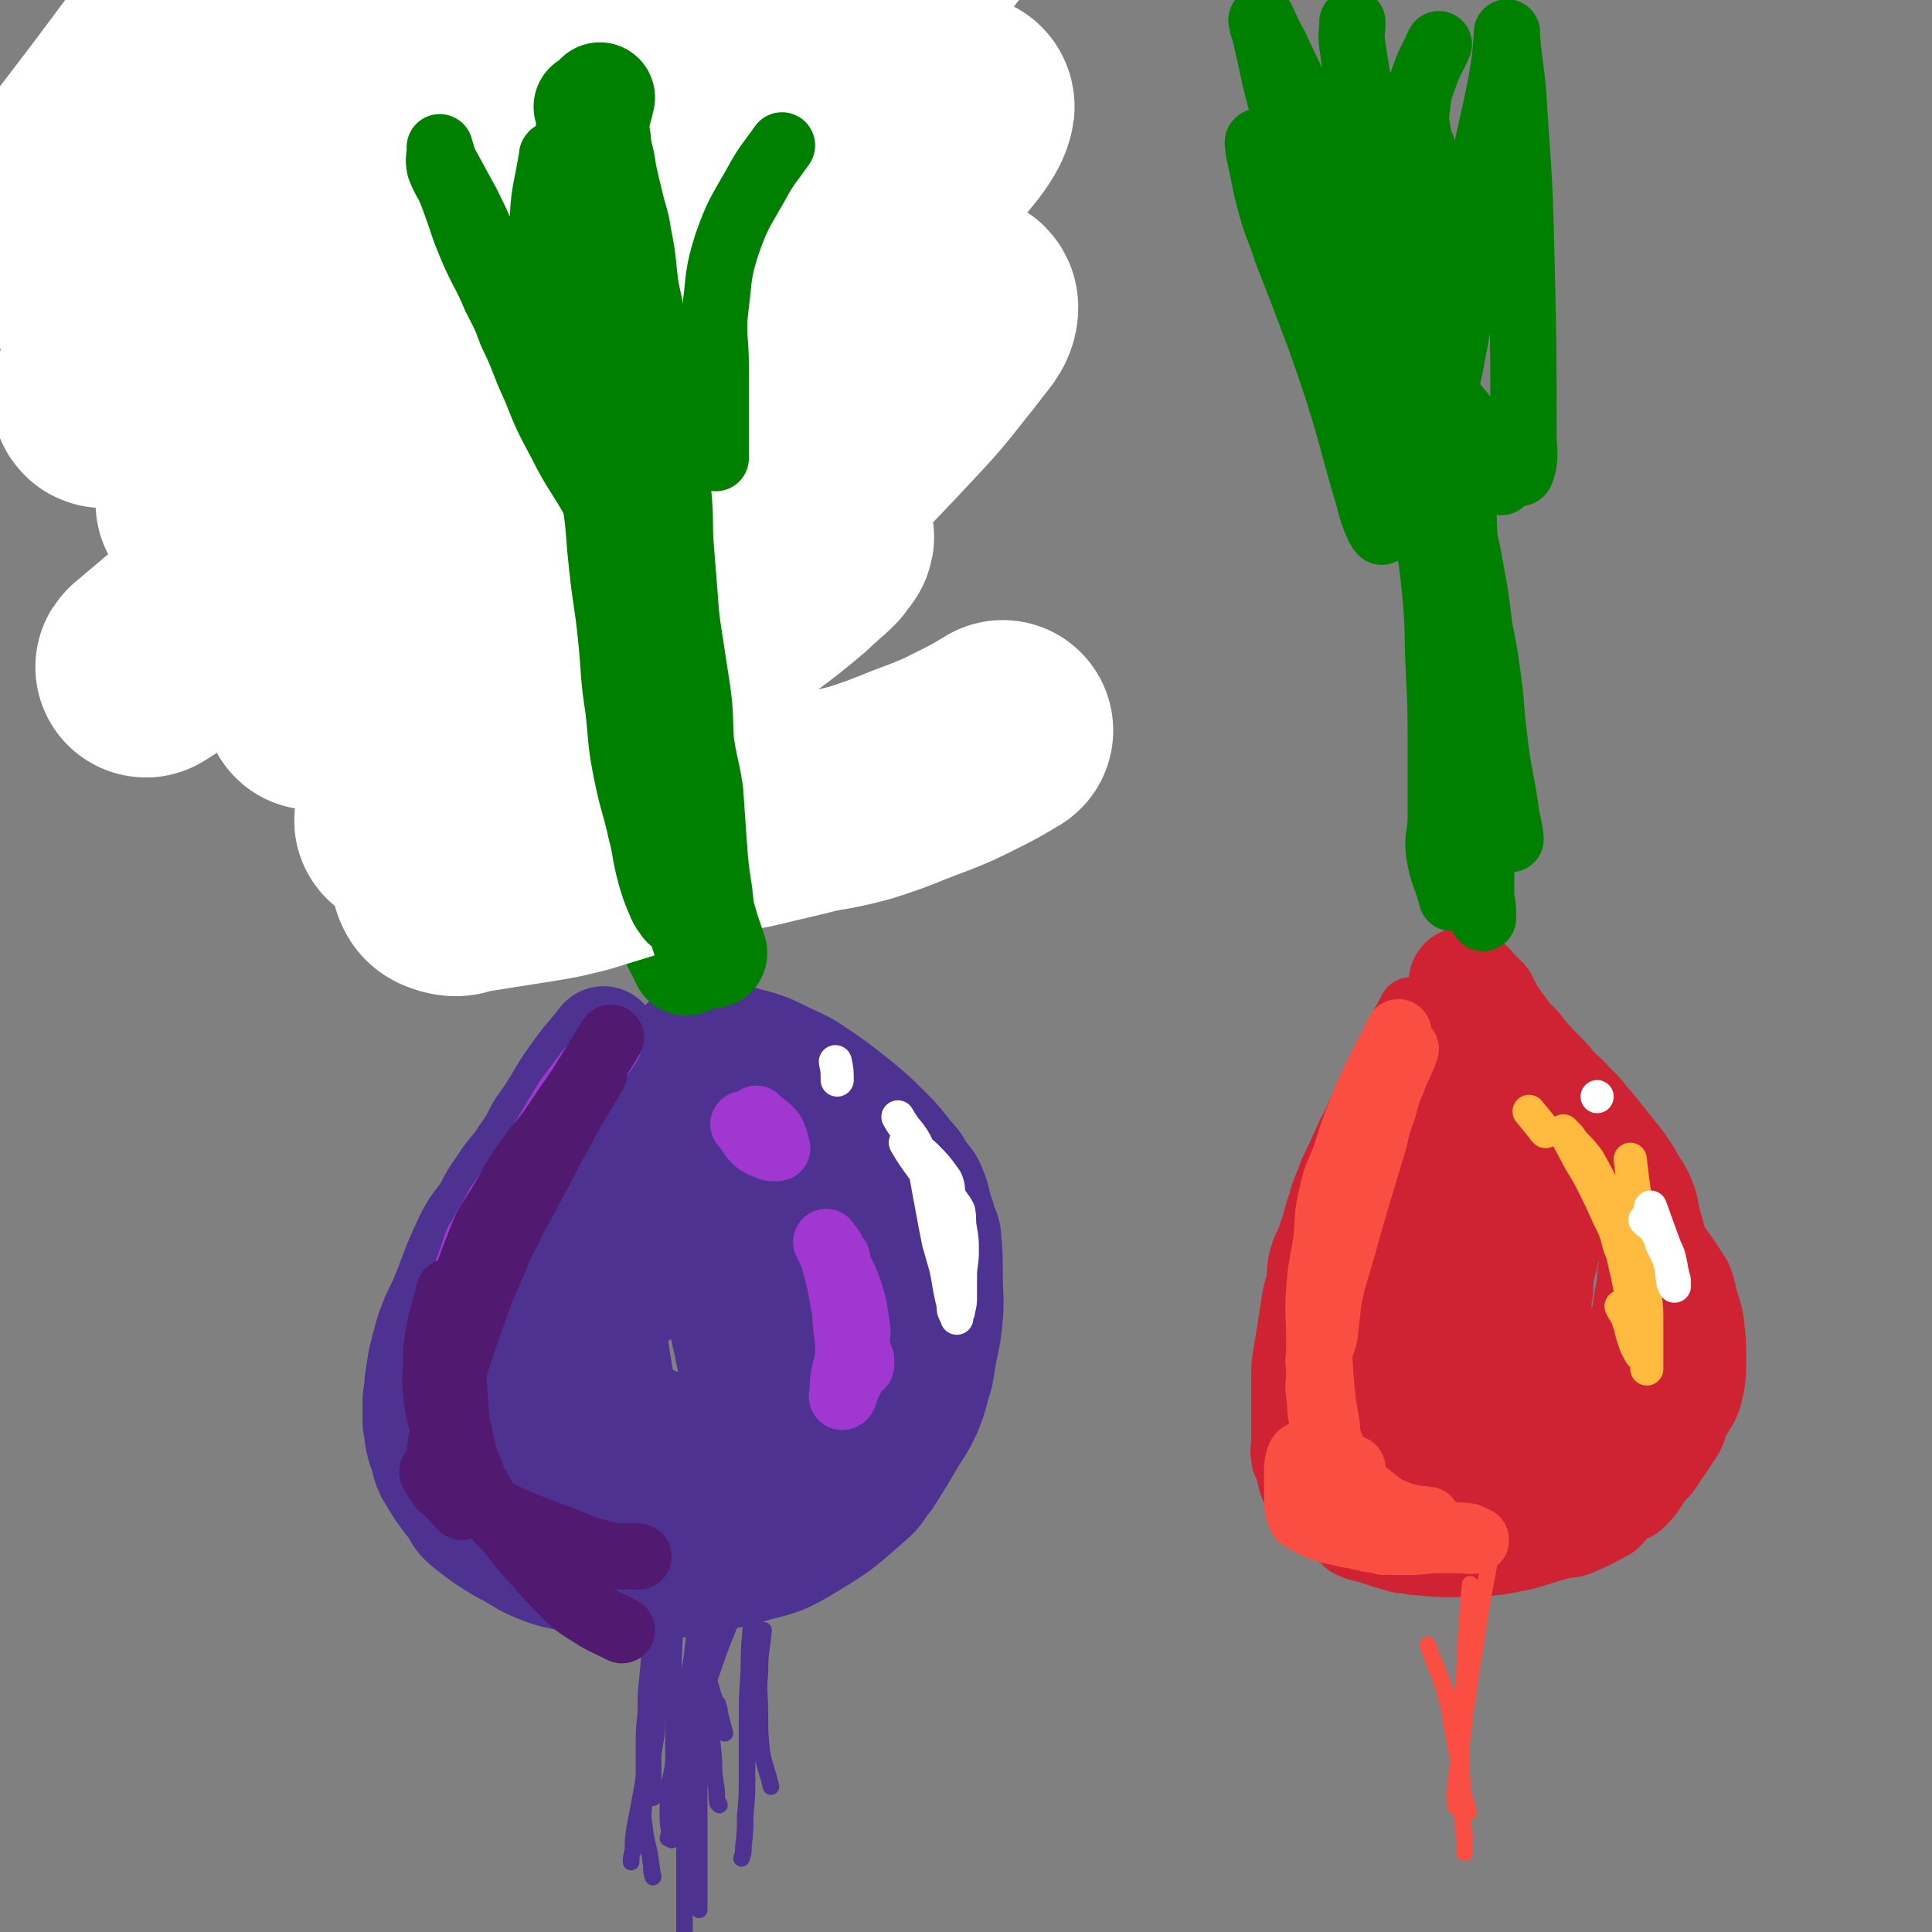 <svg viewBox='0 0 1050 1050' version='1.1' xmlns='http://www.w3.org/2000/svg' xmlns:xlink='http://www.w3.org/1999/xlink'><rect x="0" y="0" width="1050" height="1050" fill="#808080" stroke="none"/><g fill='none' stroke='rgb(77,50,146)' stroke-width='60' stroke-linecap='round' stroke-linejoin='round'><path d='M328,566c0,0 0,0 0,0 0,0 0,0 0,0 0,0 0,0 0,0 0,0 0,0 0,0 0,0 0,0 0,0 -7,9 -8,9 -15,19 -5,7 -5,7 -9,14 -5,8 -5,8 -10,15 -4,8 -4,8 -9,15 -5,8 -6,7 -11,15 -5,7 -5,7 -9,15 -5,7 -6,7 -10,15 -8,17 -7,17 -14,34 -4,8 -4,8 -7,16 -2,7 -2,7 -4,15 -1,6 -1,6 -2,13 0,5 -1,5 -1,11 0,4 0,4 0,9 0,4 1,4 1,8 1,5 1,6 3,10 1,5 1,6 3,10 6,10 6,10 13,19 3,5 3,6 8,10 9,7 9,7 19,13 10,5 9,6 19,10 10,4 11,3 22,6 5,2 5,2 10,3 12,1 12,1 24,1 6,0 6,0 12,-1 16,-2 15,-2 31,-5 8,-2 8,-1 16,-4 14,-4 15,-3 27,-10 20,-12 20,-12 37,-27 6,-5 5,-6 10,-12 7,-11 7,-11 14,-23 4,-6 4,-6 7,-12 3,-7 3,-7 5,-15 2,-6 2,-6 3,-13 2,-12 3,-12 4,-24 1,-11 0,-11 0,-23 0,-11 0,-11 -1,-22 -1,-4 -2,-4 -3,-9 -3,-8 -2,-9 -5,-16 -2,-5 -3,-4 -6,-9 -2,-3 -2,-4 -5,-7 -6,-7 -6,-8 -12,-14 -8,-8 -8,-8 -15,-14 -5,-4 -5,-4 -10,-8 -8,-6 -8,-6 -17,-12 -3,-2 -3,-2 -7,-4 -9,-4 -8,-4 -17,-8 -3,-1 -3,-1 -6,-2 -9,-2 -9,-3 -18,-4 -6,-1 -6,-1 -12,-1 0,0 0,0 -1,0 -2,1 -2,0 -4,2 -3,1 -3,1 -5,4 -5,5 -6,4 -10,11 -6,8 -6,8 -10,17 -3,6 -3,7 -6,13 -6,11 -6,11 -12,23 -5,10 -5,10 -9,20 -3,6 -3,6 -5,11 -4,8 -5,8 -9,17 -2,4 -1,4 -3,8 -4,10 -4,10 -8,20 -3,9 -4,9 -7,19 -3,9 -4,9 -5,19 -2,9 -1,10 -1,19 0,8 0,8 1,16 0,3 0,3 2,6 2,4 2,4 4,7 3,4 2,4 5,8 3,4 3,4 6,7 3,4 3,4 7,7 4,3 3,4 8,6 4,2 5,0 9,2 4,1 4,3 8,4 4,1 4,0 8,1 5,1 5,1 9,1 4,0 4,0 8,0 5,0 5,0 10,-1 10,-1 10,0 20,-3 12,-4 12,-4 23,-9 7,-3 7,-4 13,-9 8,-5 8,-5 14,-11 7,-5 7,-5 13,-12 5,-6 5,-6 10,-13 4,-5 4,-5 8,-10 3,-7 3,-7 6,-14 2,-6 2,-6 3,-12 2,-6 2,-6 3,-12 2,-12 2,-12 2,-24 0,-6 0,-6 -1,-11 -2,-11 -1,-11 -5,-21 -3,-10 -4,-10 -9,-20 -5,-10 -5,-11 -12,-19 -7,-8 -7,-8 -15,-13 -8,-5 -9,-5 -18,-8 -5,-2 -5,-2 -10,-1 -13,2 -13,2 -26,6 -7,2 -8,1 -14,6 -13,10 -13,11 -24,22 -6,6 -6,6 -10,13 -3,7 -3,8 -5,15 -2,7 -2,7 -3,15 -2,14 -2,14 -2,29 1,17 1,17 4,35 3,14 3,14 8,27 3,5 3,5 7,9 5,6 5,7 11,11 3,2 4,1 8,1 11,0 12,2 22,-1 5,-2 4,-4 7,-8 2,-3 2,-4 3,-7 3,-6 4,-6 6,-11 2,-6 2,-6 4,-12 1,-6 1,-6 2,-12 2,-7 4,-7 5,-13 1,-7 1,-7 0,-13 0,-6 -1,-6 -1,-11 0,-4 0,-4 0,-8 0,-2 0,-3 -1,-5 -1,-2 -1,-2 -3,-4 -1,-2 -1,-2 -2,-4 -2,-1 -2,-1 -4,-2 -3,-1 -3,-1 -6,-1 -7,0 -7,0 -13,2 -22,7 -23,5 -43,17 -12,7 -12,8 -21,19 -4,4 -4,5 -4,9 1,13 0,14 4,25 2,4 4,2 7,4 12,6 12,7 24,12 6,3 6,3 12,3 11,1 11,1 21,-1 6,-1 7,-1 12,-5 6,-4 7,-3 11,-9 12,-19 12,-19 22,-40 2,-6 2,-6 2,-13 1,-11 1,-11 0,-22 0,-9 0,-9 -2,-17 -2,-6 -3,-5 -5,-10 -2,-2 -2,-3 -3,-4 -2,-2 -2,-2 -4,-2 -7,-2 -8,-1 -15,-2 0,0 0,0 -1,0 -1,1 -1,2 -2,3 -2,2 -2,2 -3,5 -1,2 -2,2 -2,4 -2,4 -1,4 -2,7 -1,4 -1,5 -2,9 -1,5 -3,4 -3,9 0,13 0,14 2,27 0,7 0,7 2,15 2,12 3,12 6,23 2,5 2,5 4,9 1,2 1,1 3,3 1,1 1,2 2,2 0,-2 0,-3 1,-6 0,0 0,0 0,0 '/></g>
<g fill='none' stroke='rgb(77,50,146)' stroke-width='9' stroke-linecap='round' stroke-linejoin='round'><path d='M352,840c0,0 0,0 0,0 1,10 1,10 1,20 0,7 0,7 0,15 0,8 0,8 0,16 0,10 0,10 -1,20 -1,10 -1,10 -1,20 -1,9 -1,9 -1,19 0,7 0,7 0,15 0,7 0,7 0,14 0,6 -1,6 0,12 1,8 1,8 3,16 1,6 1,9 2,13 0,1 -1,-2 -1,-4 '/><path d='M390,830c0,0 0,0 0,0 -3,13 -4,12 -7,25 -3,15 -2,15 -5,30 -2,13 -1,13 -4,27 -3,13 -4,12 -7,26 -1,10 0,10 -1,20 -1,8 -2,8 -3,16 0,7 0,7 0,13 0,4 0,4 1,9 0,2 1,2 1,4 '/><path d='M383,849c0,0 0,0 0,0 0,0 0,0 0,0 0,0 0,0 0,0 0,0 0,0 0,0 0,0 0,0 0,0 -2,13 -2,13 -3,27 -2,16 -3,16 -4,31 -1,13 0,13 -1,25 -1,10 -2,10 -4,20 -1,9 -2,12 -3,17 0,1 1,-5 1,-4 -1,8 -2,12 -3,23 0,2 0,2 0,3 '/><path d='M368,858c0,0 0,0 0,0 -1,13 -1,13 -1,25 -1,17 -1,17 -1,33 -1,12 0,12 0,24 0,10 0,10 0,20 0,8 1,8 1,16 1,3 1,3 1,6 0,1 0,1 0,2 '/><path d='M367,874c0,0 0,0 0,0 0,0 0,0 0,0 0,0 0,0 0,0 0,0 0,0 0,0 0,0 0,0 0,0 -5,12 -7,11 -10,24 -2,8 0,8 0,17 0,10 1,10 0,21 0,9 -1,9 -2,18 0,7 0,7 0,13 0,4 0,4 0,8 0,1 0,1 0,2 '/><path d='M373,848c0,0 0,0 0,0 -3,10 -3,10 -5,19 -3,12 -4,12 -6,25 -3,15 -2,15 -4,30 -2,13 -2,13 -5,27 -2,11 -2,11 -4,23 -2,11 -2,11 -4,21 -1,7 -1,7 -1,13 -1,3 -1,3 -1,6 '/><path d='M377,874c0,0 0,0 0,0 2,9 2,9 4,18 3,14 2,14 6,27 1,5 3,7 4,10 0,1 -1,-4 -1,-3 1,5 2,8 4,16 0,0 0,0 0,0 '/><path d='M384,879c0,0 0,0 0,0 0,0 0,0 0,0 0,0 0,0 0,0 0,0 0,0 0,0 0,6 0,6 0,13 0,11 0,11 1,22 0,10 1,10 1,21 1,11 1,11 2,22 0,6 0,6 1,13 1,5 0,5 1,10 0,0 1,0 1,1 '/><path d='M402,861c0,0 0,0 0,0 -6,14 -6,13 -11,27 -4,12 -4,12 -7,24 -3,12 -2,12 -5,23 -2,10 -2,10 -4,20 -1,8 -1,8 -2,16 -1,5 -2,5 -3,9 -1,2 -1,2 -1,4 '/><path d='M405,861c0,0 0,0 0,0 -10,27 -11,26 -20,53 -5,15 -5,15 -9,30 -4,12 -4,12 -7,25 -3,11 -3,11 -5,23 0,3 0,3 -1,7 '/><path d='M409,854c0,0 0,0 0,0 0,0 0,0 0,0 0,10 0,10 0,19 -1,17 -2,17 -2,35 -1,15 -1,15 -1,29 0,14 0,14 0,27 0,12 0,12 -1,23 0,8 0,8 -1,17 0,3 0,3 -1,6 '/><path d='M415,886c0,0 0,0 0,0 -1,11 -2,11 -2,23 -1,11 0,11 0,22 0,11 0,11 1,21 2,10 3,10 5,19 '/><path d='M389,850c0,0 0,0 0,0 0,0 0,0 0,0 0,0 0,0 0,0 0,0 0,0 0,0 -1,11 -1,10 -2,21 -2,22 -2,22 -4,45 -1,16 -1,16 -2,33 0,8 -1,8 -1,16 0,17 0,17 0,35 0,9 0,9 0,18 0,6 0,6 0,12 0,3 0,3 0,6 0,1 0,1 0,2 0,0 0,-1 0,-1 0,0 0,0 0,0 '/><path d='M378,881c0,0 0,0 0,0 -2,30 -3,30 -4,60 -2,21 -2,21 -2,41 0,20 0,20 0,40 0,19 0,19 0,38 0,17 0,17 0,34 0,14 0,14 0,28 0,12 0,12 0,24 0,4 0,4 0,9 '/></g>
<g fill='none' stroke='rgb(207,34,51)' stroke-width='36' stroke-linecap='round' stroke-linejoin='round'><path d='M767,549c0,0 0,0 0,0 0,0 0,0 0,0 0,0 0,0 0,0 0,0 0,0 0,0 -7,13 -7,13 -13,25 -4,8 -4,8 -8,16 -4,8 -3,8 -7,15 -3,8 -4,8 -7,15 -4,9 -4,9 -8,17 -3,9 -4,9 -6,17 -3,8 -2,8 -5,16 -2,7 -3,6 -5,13 -2,7 -1,7 -2,14 -2,7 -2,7 -3,14 -1,6 -1,7 -2,13 -1,6 -1,6 -2,12 -1,6 -1,6 -1,12 0,6 0,6 0,13 0,5 0,5 0,10 0,6 0,6 0,13 0,4 -1,4 0,8 0,3 1,3 2,6 1,4 1,4 2,8 1,3 2,3 3,6 2,3 2,3 4,6 3,3 3,3 6,6 2,2 3,2 5,4 2,3 2,3 5,5 2,1 2,1 5,3 2,1 1,2 3,3 6,3 6,2 12,4 6,2 6,2 13,4 3,1 3,1 7,1 3,1 3,1 7,1 8,1 8,1 17,1 4,0 4,0 8,0 11,-1 11,0 22,-2 5,-1 5,-1 10,-2 10,-3 10,-3 20,-6 5,-1 5,0 10,-2 9,-4 9,-4 18,-9 4,-3 3,-4 7,-7 4,-3 5,-2 8,-5 6,-6 5,-6 10,-13 4,-4 4,-4 7,-9 5,-7 5,-7 10,-15 2,-4 1,-4 3,-8 4,-7 5,-7 7,-14 2,-9 2,-10 2,-20 0,-9 0,-9 -1,-18 -1,-8 -2,-8 -4,-16 -1,-5 -1,-5 -3,-10 -8,-13 -9,-13 -17,-25 -4,-6 -4,-6 -8,-11 -4,-4 -4,-4 -9,-8 -4,-3 -4,-3 -8,-6 '/></g>
<g fill='none' stroke='rgb(207,34,51)' stroke-width='60' stroke-linecap='round' stroke-linejoin='round'><path d='M828,753c0,0 0,0 0,0 0,0 0,0 0,0 0,0 0,0 0,0 0,0 0,0 0,0 0,0 0,0 0,0 0,0 0,0 0,0 2,-9 3,-9 5,-18 1,-5 0,-5 1,-10 1,-4 1,-4 1,-9 0,-4 0,-4 0,-9 0,-4 1,-4 1,-8 0,-3 0,-3 0,-6 1,-4 1,-4 2,-8 1,-3 1,-3 1,-6 1,-4 1,-4 1,-7 0,-3 0,-3 0,-7 0,-2 0,-2 0,-4 0,-3 0,-3 0,-6 0,-3 0,-3 0,-5 0,-3 0,-3 0,-5 0,-3 -1,-3 -1,-6 -1,-2 0,-2 0,-5 0,-2 0,-2 -1,-4 -1,-3 -1,-3 -2,-6 -1,-3 0,-3 -1,-6 -1,-3 -1,-3 -2,-6 -1,-3 0,-3 -2,-6 -1,-3 -2,-3 -4,-6 -1,-2 -1,-2 -2,-5 -1,-2 -1,-3 -2,-5 -2,-2 -2,-2 -3,-3 -2,-3 -1,-3 -3,-5 -2,-2 -2,-2 -4,-4 -1,-1 -1,-1 -3,-3 -1,-1 -1,-1 -2,-2 -1,0 -1,0 -2,0 -1,-1 -1,0 -1,0 -2,1 -3,0 -5,1 -2,2 -2,2 -4,3 -3,2 -3,2 -5,4 -4,4 -4,4 -7,8 -3,4 -4,4 -7,9 -4,5 -3,5 -7,10 -3,5 -3,5 -6,10 -4,4 -4,4 -7,9 -3,5 -3,6 -6,11 -3,5 -3,5 -7,10 -2,5 -3,5 -5,10 -3,5 -2,5 -4,10 -2,5 -3,5 -5,10 -4,8 -4,8 -7,17 -2,5 -2,5 -3,10 -3,9 -3,9 -5,18 -1,7 -1,7 -1,14 0,13 0,13 1,26 0,4 0,4 0,8 1,5 1,5 2,9 2,6 2,6 4,11 1,4 1,4 4,9 3,6 3,7 7,13 2,2 3,2 5,4 1,1 1,2 2,3 3,2 3,3 6,4 4,2 4,1 7,2 2,1 2,1 3,1 6,1 6,2 12,3 2,0 2,0 5,0 7,0 8,0 15,-1 9,-1 9,-1 17,-3 10,-3 10,-2 19,-5 6,-2 5,-3 10,-6 8,-5 8,-4 15,-9 4,-3 4,-3 7,-6 4,-4 5,-3 9,-8 4,-5 4,-5 7,-11 3,-3 4,-3 6,-7 5,-10 4,-11 8,-21 4,-15 4,-15 8,-30 3,-10 2,-10 4,-20 1,-4 1,-4 1,-8 0,-4 1,-4 1,-8 0,-7 -1,-7 -2,-14 -1,-4 -1,-4 -2,-7 -2,-8 -1,-8 -4,-15 -3,-6 -4,-6 -7,-12 -2,-3 -2,-3 -4,-6 -4,-5 -4,-5 -8,-10 -4,-5 -4,-5 -8,-10 -5,-5 -4,-6 -10,-11 -5,-6 -5,-5 -11,-11 -2,-3 -2,-3 -5,-6 -6,-6 -6,-6 -12,-13 -2,-3 -2,-3 -5,-5 -5,-7 -5,-7 -11,-15 -1,-2 -1,-2 -2,-4 -1,-2 -1,-2 -2,-4 -2,-2 -2,-2 -4,-4 -3,-3 -4,-5 -6,-6 -1,-1 0,1 0,3 0,2 0,2 0,4 0,4 0,4 0,7 0,6 0,6 0,11 -1,6 -1,6 -2,12 -2,6 -2,5 -4,11 -2,6 -1,6 -3,12 -2,5 -2,4 -4,9 -3,6 -3,6 -5,11 -2,6 -2,6 -5,13 -3,7 -3,7 -6,15 -4,7 -5,7 -7,15 -3,7 -1,7 -3,15 -2,7 -3,7 -5,14 -2,5 -1,5 -2,11 -2,7 -3,6 -4,13 -1,6 -1,6 -1,12 0,6 0,6 0,12 0,5 0,5 0,9 0,5 0,5 0,9 0,5 0,5 1,10 2,7 2,7 4,13 2,5 1,6 4,10 2,4 3,4 6,7 3,3 2,3 6,6 2,1 2,2 5,2 3,1 4,1 7,1 6,0 6,0 11,0 2,0 2,0 3,-1 1,0 1,0 2,-2 2,-2 1,-2 3,-4 2,-3 3,-2 5,-5 8,-16 8,-16 15,-32 5,-14 5,-14 10,-29 3,-10 3,-10 6,-21 2,-6 2,-6 2,-12 1,-8 1,-8 1,-17 0,-4 0,-4 0,-7 0,-6 0,-6 -1,-12 0,-2 0,-2 -2,-5 -2,-4 -2,-4 -6,-7 -4,-3 -4,-2 -8,-4 -2,-1 -2,-1 -4,-1 -5,1 -5,1 -11,3 -1,0 -1,1 -2,2 -1,3 -1,3 -1,6 -2,19 -3,19 -4,38 -2,22 -1,22 -2,44 0,7 -1,7 0,14 0,5 1,5 2,10 1,4 0,4 2,8 1,4 2,3 4,6 2,3 2,3 5,5 2,1 2,2 4,3 1,0 1,0 3,0 5,-1 5,-2 10,-3 2,-1 4,1 5,0 1,-2 -2,-3 -2,-7 0,-9 1,-9 1,-18 0,-11 0,-11 0,-22 0,-8 0,-8 -1,-16 -1,-7 -1,-7 -1,-14 -1,-3 0,-3 -1,-6 -1,-3 -1,-3 -2,-6 -1,-3 -1,-3 -3,-6 -1,-3 -1,-3 -3,-6 -2,-2 -2,-2 -4,-4 -2,-1 -1,-2 -3,-3 -3,-1 -3,-1 -7,-1 -4,0 -5,1 -9,1 -3,1 -4,1 -5,2 0,0 0,0 1,1 '/></g>
<g fill='none' stroke='rgb(0,128,0)' stroke-width='60' stroke-linecap='round' stroke-linejoin='round'><path d='M373,522c0,0 0,0 0,0 0,0 0,0 0,0 0,0 0,0 0,0 0,0 0,0 0,0 0,0 0,0 0,0 0,0 0,0 0,0 0,0 0,0 0,0 0,0 0,0 0,0 -3,-6 -3,-6 -6,-12 -1,-3 0,-3 -1,-6 -2,-5 -3,-5 -4,-10 -3,-8 -2,-8 -4,-16 -2,-10 -3,-10 -5,-19 -3,-9 -3,-9 -6,-18 -3,-8 -4,-8 -7,-17 -2,-8 -2,-8 -4,-16 -3,-8 -4,-8 -7,-17 -3,-9 -3,-10 -6,-19 -3,-11 -3,-11 -6,-21 -3,-10 -3,-10 -6,-19 -3,-11 -4,-11 -7,-22 -4,-11 -3,-12 -7,-22 -4,-10 -6,-10 -10,-20 -4,-9 -4,-10 -7,-19 -4,-9 -4,-9 -8,-18 -8,-18 -8,-18 -16,-37 -4,-9 -4,-9 -9,-19 -9,-18 -10,-17 -19,-35 -4,-8 -5,-8 -7,-17 -3,-8 -1,-9 -2,-18 -1,-4 -1,-4 -2,-9 '/><path d='M387,478c0,0 0,0 0,0 0,0 0,0 0,0 0,0 0,0 0,0 0,0 0,0 0,0 0,0 0,0 0,0 0,0 0,0 0,0 0,0 0,0 0,0 -1,-10 -1,-10 -2,-20 -1,-8 -1,-8 -2,-16 -1,-10 0,-10 -1,-20 0,-9 -1,-9 -1,-19 0,-11 0,-11 0,-23 0,-11 0,-11 0,-22 0,-10 0,-10 0,-20 0,-11 1,-11 1,-21 1,-11 2,-11 2,-22 1,-12 0,-12 1,-23 1,-11 2,-11 3,-22 1,-10 1,-10 3,-19 2,-12 2,-12 5,-23 1,-11 1,-11 3,-22 2,-11 2,-11 4,-22 2,-9 2,-9 4,-19 2,-10 2,-10 3,-20 2,-8 1,-8 3,-16 2,-8 2,-8 4,-16 2,-9 1,-9 3,-17 2,-10 1,-11 4,-20 8,-23 9,-23 18,-46 '/><path d='M363,475c0,0 0,0 0,0 0,0 0,0 0,0 0,0 0,0 0,0 0,0 0,0 0,0 0,0 0,0 0,0 0,0 0,0 0,0 0,0 0,0 0,0 -8,-7 -8,-7 -16,-15 0,0 0,0 0,0 -9,-10 -9,-10 -18,-20 -11,-12 -13,-14 -22,-23 -1,-1 3,3 2,2 -10,-10 -12,-11 -24,-23 -7,-6 -6,-7 -12,-13 -13,-13 -12,-13 -25,-27 -6,-6 -6,-6 -12,-13 -12,-13 -13,-12 -24,-25 -11,-14 -11,-14 -21,-29 -5,-6 -5,-7 -9,-14 -11,-16 -10,-16 -21,-32 -5,-9 -6,-8 -12,-17 -6,-10 -5,-10 -12,-20 -6,-10 -6,-10 -12,-19 -11,-18 -11,-17 -21,-35 -4,-7 -3,-7 -6,-14 -3,-9 -3,-9 -5,-18 -1,-8 0,-8 -1,-17 '/><path d='M357,470c0,0 0,0 0,0 0,0 0,0 0,0 0,0 0,0 0,0 0,0 0,0 0,0 0,0 0,0 0,0 0,0 0,0 0,0 0,0 0,0 0,0 2,-12 1,-13 3,-25 3,-19 4,-19 8,-37 3,-15 3,-15 6,-30 3,-17 3,-17 6,-34 4,-18 5,-18 8,-36 4,-20 2,-20 5,-39 2,-19 2,-19 5,-38 3,-16 3,-16 6,-32 3,-15 3,-15 6,-31 2,-14 1,-14 4,-28 3,-18 4,-18 8,-36 5,-20 4,-20 8,-39 4,-18 4,-18 7,-35 2,-14 2,-14 4,-28 4,-23 3,-23 6,-46 2,-15 2,-15 5,-29 3,-14 4,-14 9,-28 '/><path d='M372,400c0,0 0,0 0,0 0,0 0,0 0,0 -2,-7 -3,-7 -4,-15 -1,-9 0,-9 -1,-18 -1,-12 -2,-12 -4,-24 -2,-14 -1,-14 -3,-27 -3,-17 -3,-17 -6,-33 -3,-16 -3,-16 -5,-32 -5,-29 -5,-29 -10,-57 -2,-12 -2,-12 -4,-23 -2,-10 -2,-10 -4,-20 -2,-11 -3,-11 -5,-21 -1,-10 -1,-10 -2,-20 -1,-10 0,-10 -1,-20 -1,-10 -1,-10 -1,-19 -1,-9 -1,-9 -3,-19 -1,-6 -1,-6 -2,-13 -1,-7 -1,-7 -1,-14 -1,-8 -1,-8 -1,-15 0,-9 0,-9 0,-18 0,-7 0,-7 0,-13 0,-1 0,-1 0,-1 '/><path d='M322,364c0,0 0,0 0,0 -2,-8 -2,-8 -4,-16 -3,-13 -2,-14 -5,-27 -4,-19 -4,-19 -10,-37 -6,-19 -7,-19 -14,-37 -7,-17 -7,-17 -14,-34 -7,-17 -6,-18 -14,-34 -8,-17 -8,-17 -16,-32 -11,-19 -12,-18 -23,-36 -10,-17 -10,-17 -21,-35 -8,-14 -8,-14 -16,-28 -6,-10 -6,-10 -12,-21 -3,-7 -4,-7 -7,-15 -1,-3 -1,-4 0,-8 0,-2 0,-2 1,-4 '/><path d='M307,385c0,0 0,0 0,0 0,0 0,0 0,0 0,0 0,0 0,0 0,0 0,0 0,0 0,0 0,0 0,0 -12,-12 -13,-11 -24,-24 -9,-10 -8,-11 -17,-22 -8,-10 -8,-10 -16,-20 -13,-16 -12,-17 -25,-33 -12,-16 -12,-15 -24,-31 -13,-18 -13,-18 -26,-36 -13,-20 -14,-20 -27,-40 -12,-19 -12,-19 -22,-38 -8,-15 -8,-15 -15,-31 -6,-14 -6,-14 -11,-27 -5,-11 -4,-12 -8,-23 -2,-8 -3,-8 -4,-16 -2,-9 -2,-9 -3,-17 -2,-12 -2,-12 -4,-24 -1,-10 -1,-11 -2,-21 0,-7 -1,-7 -1,-14 0,-4 0,-4 1,-8 0,-1 -1,-1 0,-2 1,-2 2,-2 3,-3 '/><path d='M228,335c0,0 0,0 0,0 -6,-18 -6,-18 -12,-37 -6,-18 -5,-18 -10,-37 -6,-22 -6,-22 -12,-44 -5,-22 -5,-22 -11,-44 -5,-20 -4,-20 -10,-40 -5,-19 -6,-19 -12,-37 -5,-13 -5,-13 -10,-26 -4,-12 -5,-12 -9,-24 -3,-10 -2,-10 -4,-20 -1,-8 -1,-8 -1,-16 -1,-4 -1,-4 -1,-8 0,-4 0,-4 1,-7 1,-3 1,-3 3,-5 2,-2 2,-1 4,-2 '/><path d='M286,320c0,0 0,0 0,0 0,0 0,0 0,0 0,0 0,0 0,0 -6,-10 -7,-10 -12,-21 -11,-21 -10,-21 -20,-42 -11,-24 -12,-24 -23,-49 -10,-24 -11,-24 -20,-50 -9,-24 -8,-24 -16,-49 -7,-22 -7,-22 -14,-43 -6,-19 -7,-19 -13,-38 -4,-15 -4,-15 -7,-31 -3,-14 -4,-14 -4,-29 -1,-10 -1,-11 2,-21 1,-6 1,-7 5,-11 3,-4 5,-2 10,-4 1,-1 1,-2 2,-1 5,2 5,3 9,6 '/><path d='M308,255c0,0 0,0 0,0 0,0 0,0 0,0 0,0 0,0 0,0 -6,-13 -7,-12 -12,-25 -6,-17 -5,-18 -9,-36 -6,-24 -7,-24 -12,-50 -5,-29 -4,-29 -8,-58 -4,-28 -2,-28 -6,-57 -3,-18 -3,-18 -7,-37 -3,-15 -3,-15 -5,-30 -2,-10 -2,-10 -3,-19 0,-7 -1,-7 1,-13 2,-6 2,-7 6,-11 3,-3 4,-2 7,-4 1,0 1,0 1,0 '/><path d='M372,291c0,0 0,0 0,0 -1,-24 -1,-24 -2,-47 0,-24 0,-24 -1,-47 -2,-26 -3,-26 -5,-51 -1,-22 -1,-22 -2,-44 -2,-21 -2,-21 -4,-42 -1,-15 -2,-15 -3,-30 -1,-9 -1,-9 -1,-19 0,-7 -1,-8 0,-14 1,-4 1,-5 4,-8 2,-2 3,-1 6,-3 1,0 1,0 1,-1 0,0 0,0 0,0 '/><path d='M283,210c0,0 0,0 0,0 -4,-10 -5,-9 -9,-19 -4,-11 -4,-11 -7,-21 -4,-13 -4,-13 -7,-26 -3,-13 -3,-14 -6,-27 -4,-13 -4,-13 -8,-27 -4,-14 -3,-14 -8,-28 -5,-14 -6,-14 -12,-28 -5,-11 -4,-12 -10,-23 -4,-8 -5,-8 -9,-16 -4,-8 -4,-8 -7,-15 -2,-7 -1,-7 -2,-14 0,-6 -1,-6 -1,-11 0,-5 0,-5 1,-9 1,-5 1,-5 3,-10 1,-1 1,-1 2,-2 '/></g>
<g fill='none' stroke='rgb(255,255,255)' stroke-width='120' stroke-linecap='round' stroke-linejoin='round'><path d='M545,397c0,0 0,0 0,0 0,0 0,0 0,0 0,0 0,0 0,0 0,0 0,0 0,0 -10,6 -10,6 -20,11 -10,5 -10,5 -20,9 -19,7 -19,8 -38,14 -12,3 -12,3 -24,5 -12,3 -12,3 -25,6 -12,3 -12,3 -25,5 -12,3 -12,3 -24,6 -14,4 -14,4 -28,8 -13,4 -13,4 -26,8 -12,3 -12,3 -24,5 -19,3 -19,3 -38,6 -4,1 -4,2 -8,1 -3,-1 -4,-1 -5,-4 0,-2 0,-4 3,-6 25,-26 26,-26 53,-51 20,-18 20,-18 41,-35 35,-28 35,-28 70,-57 12,-9 12,-9 24,-19 6,-6 7,-6 13,-12 2,-3 5,-6 3,-5 -7,2 -11,4 -22,10 -24,13 -25,12 -47,27 -53,34 -53,33 -103,71 -29,21 -57,45 -55,46 2,1 33,-20 65,-44 38,-28 38,-28 74,-59 35,-31 34,-32 68,-64 29,-29 29,-28 57,-58 17,-18 17,-19 33,-39 5,-7 9,-10 9,-15 0,-3 -5,-2 -8,-1 -57,29 -58,30 -113,62 -41,24 -40,25 -80,50 -76,49 -76,49 -151,99 -2,1 -5,4 -3,3 43,-36 46,-39 93,-78 44,-38 44,-37 88,-75 41,-36 41,-36 81,-72 31,-29 32,-27 61,-58 17,-18 29,-31 30,-39 0,-5 -15,5 -29,12 -42,23 -42,23 -82,49 -105,69 -106,68 -207,141 -65,48 -88,70 -125,101 -9,7 18,-11 33,-24 99,-87 99,-87 196,-176 49,-45 50,-44 98,-92 48,-48 47,-49 93,-99 2,-2 6,-7 3,-5 -42,28 -47,31 -93,63 -51,38 -51,38 -101,77 -42,33 -41,34 -82,68 -53,45 -53,45 -105,90 -6,5 -12,12 -11,10 3,-5 10,-13 20,-25 26,-33 27,-32 53,-65 48,-61 50,-60 94,-122 10,-15 26,-40 15,-33 -78,51 -97,74 -192,149 -18,14 -17,15 -35,30 -5,5 -9,10 -11,9 -2,-1 2,-8 5,-15 14,-29 13,-30 29,-58 37,-70 40,-69 76,-138 11,-22 17,-24 18,-45 1,-11 -6,-22 -14,-19 -18,5 -21,16 -38,35 -43,50 -41,51 -81,103 -19,25 -39,47 -37,52 2,4 24,-17 46,-35 36,-30 33,-34 71,-61 35,-26 35,-29 76,-45 46,-19 52,-23 97,-24 10,-1 10,8 13,19 7,20 6,21 6,43 -1,33 -1,34 -9,66 -16,71 -23,69 -39,140 -9,42 -13,45 -10,86 1,18 6,20 18,33 7,8 10,6 21,9 9,3 10,1 20,2 '/></g>
<g fill='none' stroke='rgb(0,128,0)' stroke-width='60' stroke-linecap='round' stroke-linejoin='round'><path d='M387,518c0,0 0,0 0,0 0,0 0,0 0,0 0,0 0,0 0,0 0,0 0,0 0,0 0,0 0,0 0,0 0,0 0,0 0,0 -2,-6 -2,-6 -4,-12 -3,-10 -3,-10 -4,-20 -2,-13 -2,-13 -3,-26 -1,-14 -1,-14 -2,-29 -2,-13 -3,-13 -5,-27 -1,-14 0,-14 -2,-28 -2,-13 -2,-13 -4,-26 -2,-13 -2,-13 -3,-27 -1,-12 -1,-12 -2,-25 -1,-13 0,-13 -1,-25 -1,-12 -1,-12 -3,-24 -1,-11 -1,-11 -3,-22 -2,-10 -2,-10 -4,-21 -2,-9 -1,-9 -2,-18 -2,-11 -2,-11 -4,-21 -2,-9 -2,-9 -3,-18 -1,-10 -1,-10 -3,-20 -1,-8 -2,-8 -4,-17 -2,-8 -2,-8 -4,-17 -1,-7 -1,-7 -3,-14 0,-4 0,-4 -1,-9 -1,-3 -1,-3 -1,-6 -1,-3 -1,-3 -1,-5 0,-2 -1,-2 -1,-3 0,0 0,0 0,0 '/><path d='M373,491c0,0 0,0 0,0 0,0 0,0 0,0 -1,-2 -2,-2 -3,-5 -3,-7 -3,-7 -5,-14 -3,-11 -2,-12 -5,-23 -3,-14 -4,-14 -7,-28 -4,-19 -3,-19 -5,-37 -3,-19 -2,-20 -4,-39 -2,-20 -3,-20 -5,-40 -2,-18 -1,-18 -4,-37 -2,-17 -2,-16 -4,-33 -2,-15 -3,-15 -4,-30 -2,-12 -1,-12 -2,-24 -2,-10 -2,-10 -4,-19 -2,-11 -2,-11 -4,-23 -1,-11 -2,-11 -1,-23 1,-19 1,-19 4,-38 2,-13 3,-12 6,-25 '/></g>
<g fill='none' stroke='rgb(0,128,0)' stroke-width='36' stroke-linecap='round' stroke-linejoin='round'><path d='M789,488c0,0 0,0 0,0 0,0 0,0 0,0 0,0 0,0 0,0 0,0 0,0 0,0 -3,-12 -5,-12 -7,-25 -1,-9 1,-9 1,-19 0,-19 0,-19 0,-38 0,-21 0,-21 -1,-41 -1,-22 0,-22 -2,-43 -2,-21 -3,-21 -6,-43 -2,-20 -2,-20 -5,-40 -2,-17 -2,-17 -4,-34 -2,-15 -2,-15 -5,-30 -2,-11 -2,-11 -4,-22 -1,-9 -1,-9 -1,-18 0,-9 1,-9 3,-18 4,-12 4,-12 9,-23 2,-7 3,-7 6,-14 '/><path d='M806,499c0,0 0,0 0,0 0,0 0,0 0,0 0,0 0,0 0,0 0,0 0,0 0,0 0,0 0,0 0,0 0,-6 0,-6 -1,-11 0,-9 0,-9 0,-18 0,-7 0,-7 0,-14 0,-14 0,-14 0,-28 0,-13 0,-13 -1,-25 -1,-22 0,-22 -2,-44 -1,-15 -3,-15 -4,-30 -1,-17 -1,-17 -2,-34 -1,-16 0,-16 -2,-31 -1,-14 -2,-14 -4,-27 -1,-12 -1,-12 -3,-23 -2,-11 -2,-11 -4,-22 -1,-12 -1,-12 -2,-25 -1,-10 -1,-11 -2,-21 -1,-11 -2,-11 -3,-21 -1,-8 -1,-8 -2,-17 -1,-9 -1,-9 -2,-18 -1,-7 -1,-7 -1,-15 -1,-8 -2,-8 -1,-16 1,-9 1,-9 4,-17 3,-9 4,-9 8,-18 '/><path d='M821,456c0,0 0,0 0,0 0,0 0,0 0,0 0,0 0,0 0,0 0,0 0,0 0,0 0,0 0,0 0,0 -1,-9 -2,-9 -3,-18 -3,-19 -4,-19 -6,-38 -2,-14 -1,-14 -3,-29 -2,-15 -2,-15 -5,-30 -2,-17 -2,-17 -5,-33 -3,-17 -4,-17 -7,-34 -5,-33 -5,-33 -9,-65 -2,-14 -1,-14 -3,-27 -3,-25 -3,-25 -7,-50 -2,-10 -3,-10 -4,-21 -1,-15 0,-15 -1,-31 '/><path d='M344,306c0,0 0,0 0,0 0,0 0,0 0,0 0,0 0,0 0,0 0,0 0,0 0,0 0,0 0,0 0,0 -6,-9 -6,-8 -12,-17 -5,-9 -4,-9 -9,-17 -9,-16 -10,-15 -18,-31 -8,-15 -8,-15 -14,-30 -7,-15 -6,-16 -13,-30 -4,-11 -4,-10 -9,-20 -5,-12 -6,-12 -11,-23 -7,-16 -6,-16 -12,-32 -3,-8 -4,-7 -7,-15 -1,-5 0,-5 0,-10 0,-1 0,-1 0,-1 0,0 0,0 0,0 0,0 0,0 0,1 2,4 1,4 3,8 6,11 6,11 12,22 8,16 7,16 15,31 8,17 9,16 17,32 7,14 6,14 13,28 5,10 4,10 10,19 5,7 5,7 11,14 0,0 1,1 1,1 -1,-5 -2,-5 -3,-10 -3,-12 -1,-12 -4,-24 -3,-14 -4,-14 -7,-28 -3,-13 -3,-13 -6,-26 -3,-12 -6,-11 -6,-23 0,-20 2,-21 5,-40 0,-1 0,-1 1,-1 '/><path d='M389,249c0,0 0,0 0,0 0,0 0,0 0,0 0,0 0,0 0,0 0,0 0,0 0,0 0,-8 0,-8 0,-17 0,-17 0,-17 0,-33 0,-16 -2,-17 0,-33 2,-16 1,-17 6,-33 6,-17 7,-17 16,-33 6,-11 7,-11 14,-21 '/><path d='M816,262c0,0 0,0 0,0 0,0 0,0 0,0 0,0 0,0 0,0 0,0 0,0 0,0 0,0 0,0 0,0 -8,-12 -9,-11 -16,-23 -8,-14 -7,-14 -15,-28 -9,-18 -10,-18 -19,-37 -10,-20 -10,-21 -20,-41 -11,-21 -12,-21 -22,-42 -10,-19 -9,-20 -18,-39 -7,-14 -7,-14 -13,-27 -4,-7 -4,-8 -7,-14 0,-1 -1,0 0,1 0,2 0,2 1,4 3,13 3,13 6,27 6,24 7,24 13,49 7,28 7,29 14,57 6,25 8,25 14,51 8,34 7,34 14,68 1,8 1,8 2,16 1,2 1,4 1,5 0,0 -1,-1 -2,-3 -3,-7 -3,-7 -5,-15 -9,-30 -8,-30 -17,-59 -5,-15 -5,-15 -10,-29 -9,-24 -9,-24 -18,-47 -3,-10 -4,-10 -7,-20 -5,-17 -4,-17 -8,-34 0,-3 -1,-5 0,-5 1,-1 1,2 3,4 9,11 10,10 18,22 31,41 30,42 60,83 22,29 21,30 45,57 6,8 8,11 15,14 2,1 2,-2 3,-5 1,-7 0,-8 0,-16 0,-45 0,-45 -1,-90 -1,-42 -1,-42 -4,-85 -1,-20 -2,-20 -4,-40 0,-2 0,-3 0,-3 0,-1 0,0 0,1 -1,13 -1,13 -3,25 -5,26 -6,26 -11,52 -8,44 -7,44 -14,88 -3,14 -2,14 -6,27 -3,11 -4,11 -9,20 -1,2 -2,2 -2,1 -5,-14 -4,-16 -8,-32 -5,-20 -6,-19 -9,-39 -7,-40 -6,-41 -12,-82 -5,-27 -6,-27 -10,-54 -1,-7 0,-7 0,-13 '/></g>
<g fill='none' stroke='rgb(250,78,66)' stroke-width='36' stroke-linecap='round' stroke-linejoin='round'><path d='M760,561c0,0 0,0 0,0 0,0 0,0 0,0 0,0 0,0 0,0 -5,11 -6,11 -11,22 -5,10 -5,10 -9,20 -5,13 -5,13 -9,26 -4,10 -5,10 -7,20 -3,12 -2,12 -3,24 -2,14 -3,14 -4,28 -1,13 0,13 0,27 0,12 0,12 1,25 1,10 1,10 3,21 1,8 -1,8 2,15 2,5 4,5 8,8 2,1 2,1 4,1 '/><path d='M764,570c0,0 0,0 0,0 0,0 0,0 0,0 0,0 0,0 0,0 0,0 0,0 0,0 0,0 0,0 0,0 0,0 0,0 0,0 0,0 0,0 0,0 -3,9 -4,8 -7,17 -3,7 -3,7 -5,15 -3,8 -3,8 -5,17 -3,10 -3,10 -6,20 -4,13 -4,13 -8,27 -3,11 -3,11 -6,21 -3,10 -3,10 -5,20 -1,9 -1,9 -2,18 -1,5 -2,5 -3,11 -1,5 0,5 0,10 0,6 -1,6 0,12 1,8 0,8 2,15 6,19 7,19 14,36 1,3 2,3 3,5 '/><path d='M722,791c0,0 0,0 0,0 4,5 4,6 8,10 4,5 5,4 9,8 5,4 5,4 10,8 4,3 4,3 9,5 5,2 5,2 10,3 4,1 4,0 7,1 1,0 1,0 1,0 '/><path d='M750,822c0,0 0,0 0,0 9,4 8,5 18,8 8,3 8,2 17,4 6,1 6,0 13,1 2,1 5,2 4,2 -2,1 -5,0 -10,0 -7,0 -7,0 -14,0 -8,1 -8,1 -15,1 -8,0 -8,0 -15,-1 -8,-1 -8,-2 -16,-3 -6,-2 -6,-1 -12,-3 -5,-2 -6,-2 -10,-5 -3,-1 -3,-1 -4,-4 -1,-3 -1,-3 -1,-7 0,-4 0,-4 0,-8 0,-4 0,-4 0,-9 0,-2 0,-2 1,-5 0,-1 0,-1 1,-2 0,-1 1,0 2,0 2,1 3,1 5,3 4,4 3,5 7,10 4,5 4,5 8,10 4,4 3,5 7,10 4,4 4,3 8,7 4,4 4,3 8,7 '/></g>
<g fill='none' stroke='rgb(159,55,208)' stroke-width='36' stroke-linecap='round' stroke-linejoin='round'><path d='M331,567c0,0 0,0 0,0 0,0 0,0 0,0 0,0 0,0 0,0 0,0 0,0 0,0 0,0 0,0 0,0 -6,9 -6,9 -11,17 -5,7 -5,7 -10,14 -5,9 -5,9 -10,17 -7,9 -7,10 -13,19 -6,10 -7,10 -13,19 -5,8 -5,8 -9,16 -4,7 -4,7 -7,15 -3,6 -3,6 -5,13 -2,8 -2,8 -3,15 -1,8 -1,8 -2,16 -1,8 -2,8 -2,15 -1,14 0,14 0,28 0,7 1,7 2,14 1,6 0,6 2,12 2,6 2,6 5,11 5,7 6,7 12,14 '/><path d='M320,582c0,0 0,0 0,0 0,0 0,0 0,0 0,0 0,0 0,0 0,0 0,0 0,0 0,0 0,0 0,0 0,0 0,0 0,0 0,0 0,0 0,0 -6,8 -6,8 -12,16 -6,10 -6,10 -12,20 -6,10 -7,9 -13,19 -6,9 -6,9 -12,18 -6,10 -6,11 -12,21 -2,6 -2,6 -4,12 -5,13 -5,13 -9,27 -1,7 -1,7 -2,14 -1,6 0,6 0,11 0,7 0,7 0,14 0,7 -1,7 0,14 2,14 2,14 5,27 2,10 3,9 6,19 0,1 0,1 1,2 '/></g>
<g fill='none' stroke='rgb(81,25,112)' stroke-width='36' stroke-linecap='round' stroke-linejoin='round'><path d='M323,583c0,0 0,0 0,0 0,0 0,0 0,0 0,0 0,0 0,0 0,0 0,0 0,0 0,0 0,0 0,0 0,0 0,0 0,0 -10,17 -10,16 -19,33 -8,14 -7,14 -15,28 -6,12 -7,12 -13,25 -6,11 -5,11 -10,22 -5,11 -5,11 -9,23 -4,11 -4,11 -8,23 -3,10 -4,10 -6,20 -2,10 -1,10 -2,20 -1,8 -2,8 -2,15 0,6 0,6 0,11 0,2 1,2 1,5 '/><path d='M332,564c0,0 0,0 0,0 0,0 0,0 0,0 0,0 0,0 0,0 0,0 0,0 0,0 -8,13 -8,13 -16,26 -9,13 -9,13 -17,25 -7,9 -8,9 -14,18 -7,10 -6,10 -12,20 -5,9 -6,8 -10,17 -8,20 -8,20 -14,41 -2,11 -1,11 -2,22 -1,12 -1,12 0,24 1,12 0,12 3,24 2,10 2,10 6,20 2,6 3,6 6,12 '/><path d='M244,702c0,0 0,0 0,0 -3,13 -4,13 -6,25 -1,7 -1,7 -1,14 0,8 -1,8 0,15 1,10 1,10 4,20 3,9 3,9 8,18 6,11 6,11 13,20 6,10 7,9 15,18 7,9 7,9 15,18 7,8 7,8 15,16 6,6 6,6 14,11 6,4 7,4 13,7 2,1 2,1 4,2 '/><path d='M347,846c0,0 0,0 0,0 -8,-1 -8,1 -16,-1 -14,-3 -14,-4 -27,-9 -11,-4 -11,-4 -21,-8 -7,-3 -7,-3 -15,-7 -7,-4 -7,-4 -14,-9 -6,-3 -6,-3 -12,-7 -3,-2 -2,-2 -5,-4 -1,-1 -2,-2 -2,-1 1,2 2,4 5,7 5,6 6,6 11,12 '/></g>
<g fill='none' stroke='rgb(159,55,208)' stroke-width='36' stroke-linecap='round' stroke-linejoin='round'><path d='M413,619c0,0 0,0 0,0 0,0 0,0 0,0 0,0 0,0 0,0 '/><path d='M449,675c0,0 0,0 0,0 0,0 0,0 0,0 0,0 0,0 0,0 0,0 0,0 0,0 5,10 5,10 10,20 3,7 3,8 5,15 1,6 1,6 2,13 0,5 -1,5 0,10 0,3 1,3 2,6 0,1 0,2 0,3 0,0 0,-1 0,-1 0,0 0,0 0,0 0,0 0,0 0,0 0,0 0,0 0,0 0,0 0,0 0,0 0,0 0,0 0,0 0,0 0,0 0,0 -1,-2 -1,-2 -2,-4 '/><path d='M404,611c0,0 0,0 0,0 4,4 3,5 7,9 3,2 3,2 6,3 2,1 2,1 4,1 0,0 0,0 0,0 1,0 1,0 1,0 1,0 0,0 0,-1 -1,-2 0,-2 -1,-4 -1,-3 -1,-3 -4,-6 -2,-2 -3,-1 -5,-3 -1,-1 0,-1 -1,-2 0,0 0,0 0,0 1,4 1,4 2,8 '/><path d='M452,679c0,0 0,0 0,0 3,14 4,14 6,27 2,8 1,8 2,16 1,6 1,7 1,13 0,6 -1,6 -2,11 -1,5 -1,5 -1,10 0,1 -1,4 0,3 1,0 1,-2 2,-5 2,-4 2,-3 3,-8 1,-5 1,-5 1,-10 0,-7 0,-7 -1,-13 -1,-6 -1,-6 -2,-13 -1,-5 -2,-5 -3,-10 -1,-4 -1,-4 -2,-8 -1,-4 -1,-4 -1,-8 0,0 0,0 0,0 '/></g>
<g fill='none' stroke='rgb(255,255,255)' stroke-width='18' stroke-linecap='round' stroke-linejoin='round'><path d='M454,577c0,0 0,0 0,0 0,0 0,0 0,0 0,0 0,0 0,0 0,0 0,0 0,0 0,0 0,0 0,0 0,0 0,0 0,0 0,0 0,0 0,0 0,0 0,0 0,0 0,0 0,0 0,0 1,5 1,5 1,10 0,0 0,0 0,0 0,0 0,0 0,0 0,0 0,0 0,0 0,0 0,0 0,0 0,0 0,0 0,0 0,0 0,0 0,0 0,0 0,0 0,0 0,0 0,0 0,0 0,0 0,0 0,0 '/><path d='M488,607c0,0 0,0 0,0 5,9 7,8 11,17 5,15 4,15 7,30 2,11 2,11 4,21 2,7 2,7 4,14 1,5 1,5 2,11 1,5 1,5 2,9 0,3 0,3 1,5 1,1 1,2 1,2 0,1 0,0 0,0 0,0 0,0 0,0 0,0 0,0 0,0 0,-2 1,-2 1,-4 1,-4 1,-4 1,-8 0,-5 0,-5 0,-11 0,-6 1,-6 1,-13 0,-6 0,-6 -1,-12 -1,-5 0,-5 -1,-10 -2,-4 -3,-4 -5,-8 -1,-4 0,-5 -2,-9 -5,-7 -5,-7 -11,-13 -4,-4 -5,-3 -10,-7 -1,0 -1,0 -1,0 4,7 5,8 10,15 '/></g>
<g fill='none' stroke='rgb(255,187,64)' stroke-width='18' stroke-linecap='round' stroke-linejoin='round'><path d='M831,604c0,0 0,0 0,0 4,5 5,6 9,11 0,0 -1,-1 -1,-1 0,0 0,0 0,0 0,0 0,0 0,0 '/><path d='M886,630c0,0 0,0 0,0 2,17 2,17 5,33 1,8 2,7 3,15 1,12 0,13 0,26 1,7 1,7 1,15 0,5 0,5 0,10 0,4 0,4 0,8 0,2 0,2 0,5 0,1 0,2 0,2 0,-1 0,-2 0,-4 0,-4 0,-4 0,-7 0,-5 0,-5 0,-10 0,-6 0,-6 -1,-12 -1,-7 0,-7 -2,-14 -2,-8 -2,-8 -5,-16 -4,-10 -4,-10 -8,-19 -3,-9 -3,-9 -8,-17 -4,-8 -4,-8 -8,-15 -4,-5 -4,-5 -8,-9 -2,-3 -2,-3 -4,-5 -1,-1 -2,-2 -1,-1 2,4 3,5 6,11 4,8 5,8 9,16 5,10 5,10 9,19 4,8 4,8 6,16 3,7 2,7 4,14 1,5 1,5 2,10 1,3 0,3 1,7 0,4 0,4 1,8 0,2 0,2 1,5 1,2 1,2 1,4 0,3 0,3 0,6 0,3 2,6 2,5 -1,-1 -3,-4 -4,-8 -2,-5 -1,-5 -3,-10 -1,-4 -2,-4 -4,-8 '/></g>
<g fill='none' stroke='rgb(255,255,255)' stroke-width='18' stroke-linecap='round' stroke-linejoin='round'><path d='M868,596c0,0 0,0 0,0 0,0 0,0 0,0 0,0 0,0 0,0 '/><path d='M897,656c0,0 0,0 0,0 0,0 0,0 0,0 0,0 0,0 0,0 0,0 0,0 0,0 4,11 4,11 8,22 2,4 2,4 3,9 1,4 0,4 1,8 0,2 0,2 1,4 0,0 0,0 0,0 0,0 0,0 0,0 0,0 0,0 0,0 0,0 0,0 0,0 0,-1 0,-1 0,-2 0,-3 -1,-3 -1,-5 -1,-4 -1,-4 -2,-8 -2,-4 -2,-4 -4,-8 -1,-4 -1,-4 -3,-7 -2,-3 -2,-3 -5,-5 0,-1 0,-1 -1,-1 '/></g>
<g fill='none' stroke='rgb(250,78,66)' stroke-width='9' stroke-linecap='round' stroke-linejoin='round'><path d='M776,894c0,0 0,0 0,0 0,0 0,0 0,0 0,0 0,0 0,0 0,0 0,0 0,0 4,12 5,12 9,24 4,15 3,15 6,30 2,12 3,12 4,23 1,9 0,9 0,18 0,6 1,6 1,13 0,2 0,2 0,5 0,0 0,0 0,0 '/><path d='M799,861c0,0 0,0 0,0 0,0 0,0 0,0 0,0 0,0 0,0 -2,23 -2,23 -3,46 -1,11 -1,11 -2,21 0,13 -1,13 0,27 0,9 0,9 1,18 1,6 2,6 3,12 '/><path d='M810,846c0,0 0,0 0,0 -5,27 -5,27 -9,54 -3,16 -2,16 -5,32 -1,12 -1,12 -3,24 -1,9 -2,8 -2,17 -1,3 0,3 0,7 0,1 0,2 0,2 0,0 0,0 0,-1 '/></g>
</svg>